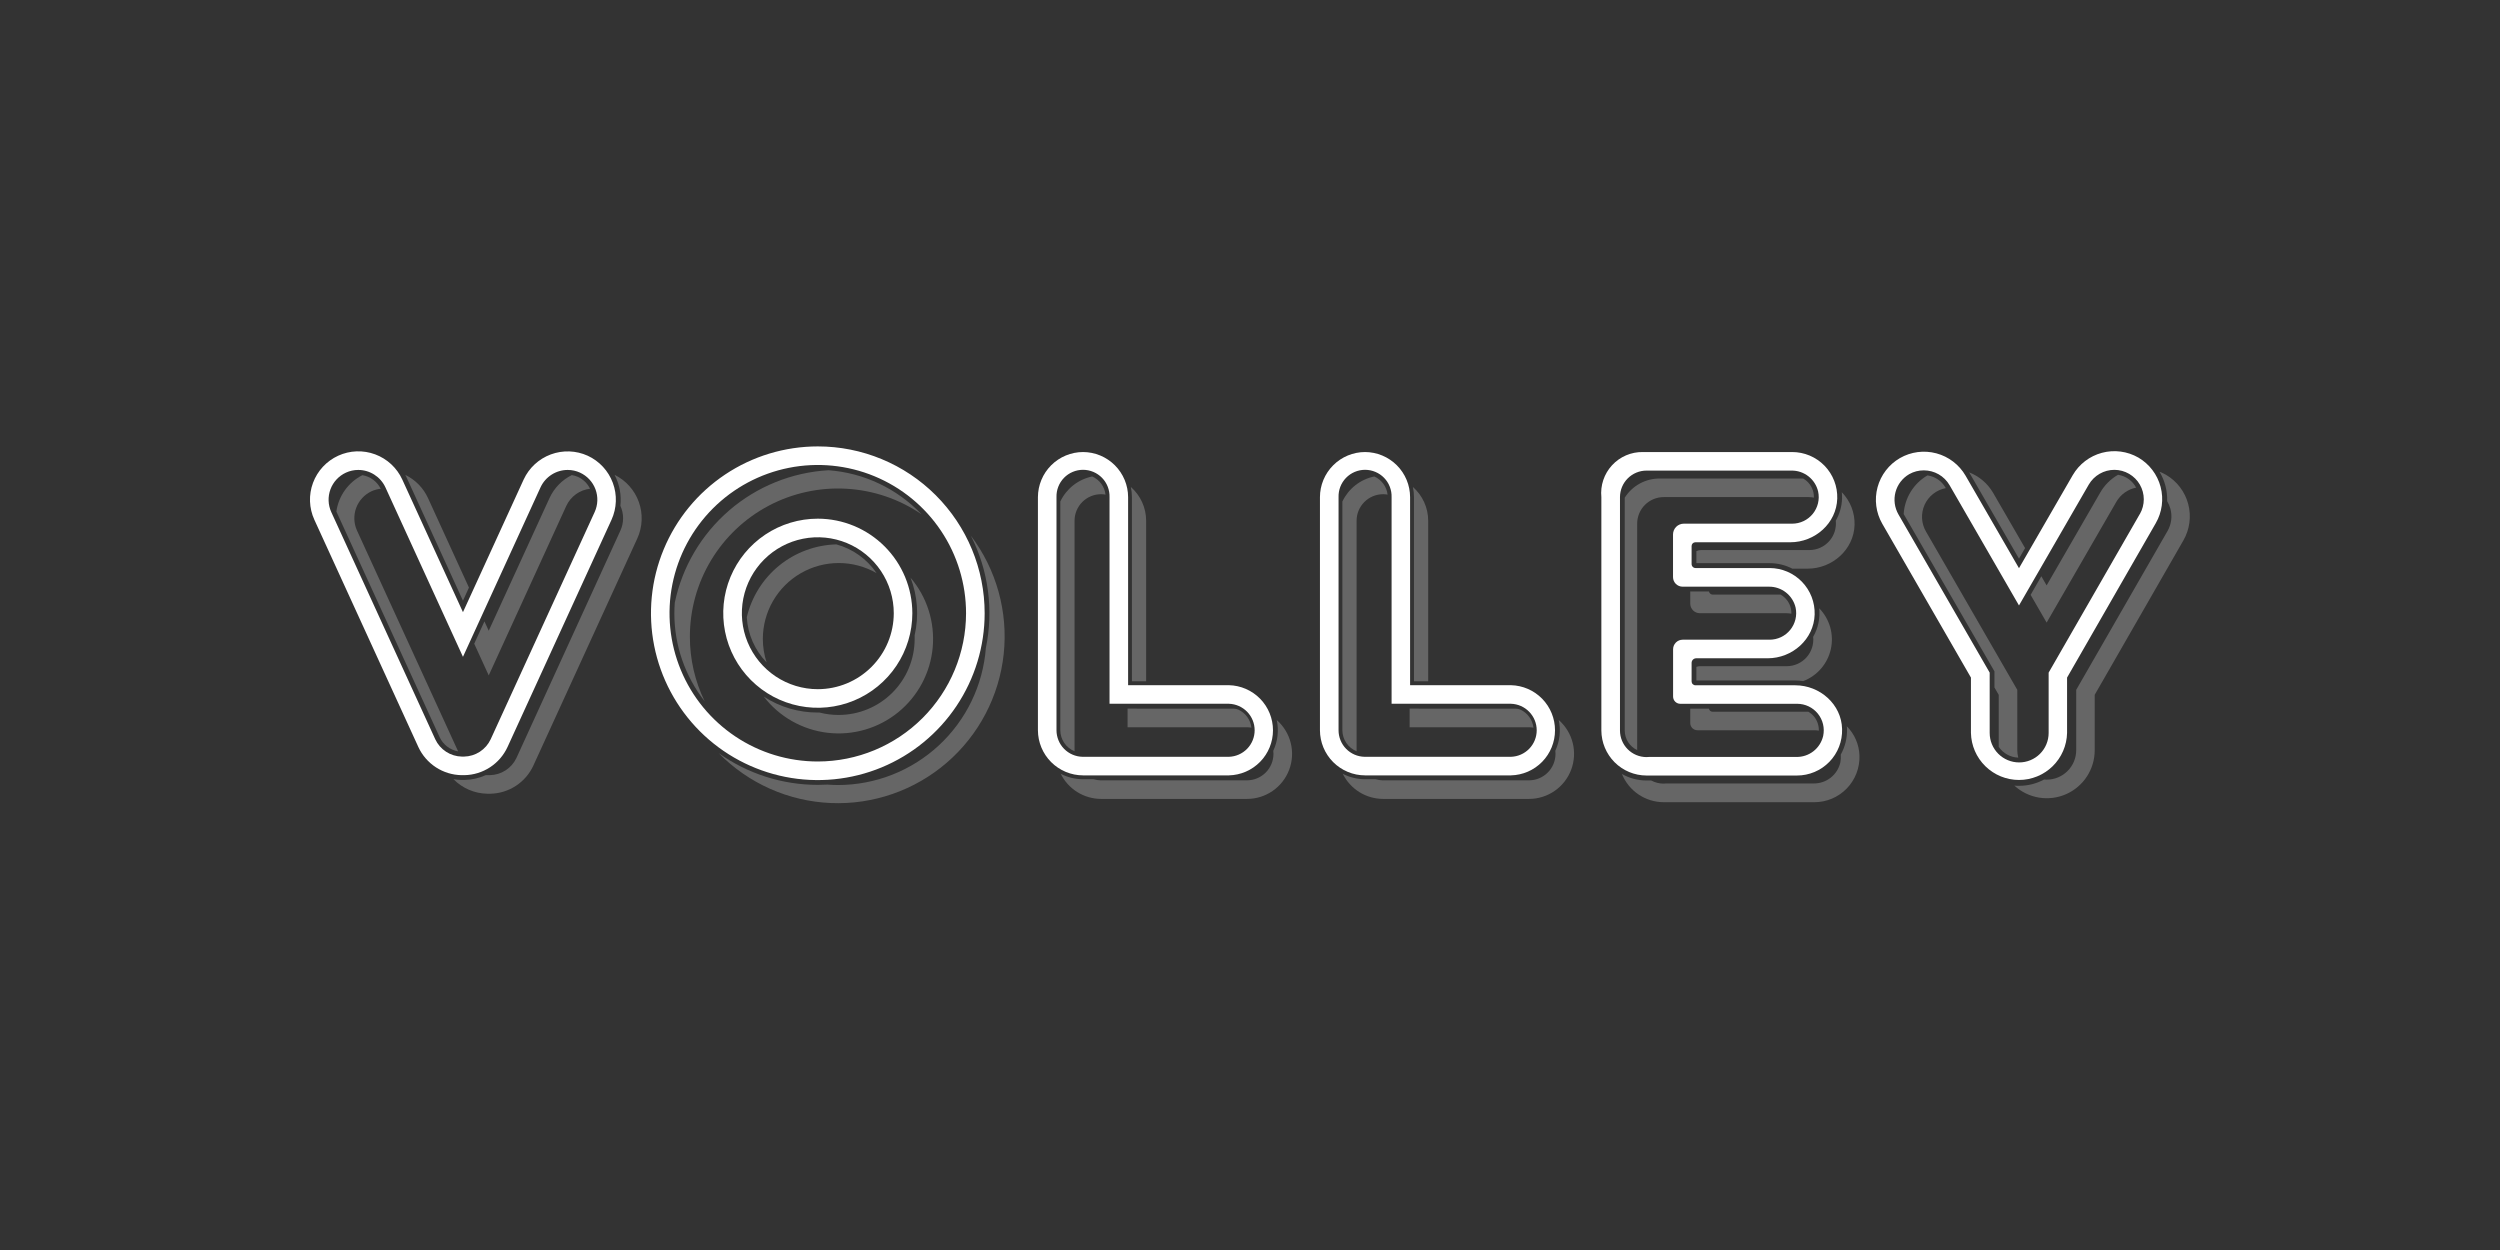 <svg width="250" height="125" viewBox="0 0 250 125" fill="none" xmlns="http://www.w3.org/2000/svg">
<rect x="0" y="0" width="250" height="125" fill="#333333" stroke="none"/>
<g clip-path="url(#clip0_1273_21819)">
<path opacity="0.25" d="M135.659 75.127V52.07C135.66 51.367 135.94 50.694 136.437 50.197C136.935 49.7 137.609 49.42 138.312 49.42C138.461 49.42 138.61 49.434 138.758 49.46C138.712 49.069 138.565 48.697 138.333 48.379C138.1 48.062 137.789 47.81 137.43 47.648C136.74 47.789 136.092 48.089 135.538 48.524C134.984 48.959 134.539 49.516 134.237 50.153V73.032C134.241 73.483 134.378 73.922 134.631 74.294C134.884 74.667 135.242 74.957 135.659 75.127Z" fill="white"/>
<path opacity="0.25" d="M140.962 70.863V72.725H152.9C153.049 72.727 153.199 72.741 153.346 72.766C153.301 72.381 153.158 72.013 152.931 71.699C152.704 71.384 152.401 71.133 152.049 70.969C151.902 70.902 151.743 70.868 151.582 70.868L140.962 70.863Z" fill="white"/>
<path opacity="0.25" d="M155.869 71.996C156.098 73.033 155.979 74.116 155.532 75.078C155.544 75.179 155.55 75.281 155.551 75.383C155.55 76.085 155.271 76.759 154.774 77.256C154.277 77.753 153.603 78.033 152.9 78.034H138.261C138.024 78.028 137.788 77.99 137.561 77.923H136.504C135.729 77.922 134.966 77.737 134.277 77.382C134.65 78.133 135.225 78.766 135.938 79.21C136.65 79.653 137.472 79.889 138.311 79.891H152.9C153.816 79.891 154.711 79.612 155.465 79.09C156.218 78.568 156.795 77.829 157.117 76.971C157.44 76.114 157.493 75.178 157.271 74.289C157.048 73.4 156.559 72.6 155.869 71.996Z" fill="white"/>
<path opacity="0.25" d="M141.398 49.713V68.129H142.819V52.071C142.818 51.433 142.681 50.802 142.418 50.221C142.154 49.639 141.77 49.12 141.29 48.699C141.361 49.032 141.397 49.372 141.398 49.713Z" fill="white"/>
<path d="M151.095 68.519H141.009V49.714C141.005 48.52 140.53 47.375 139.686 46.53C138.842 45.685 137.698 45.208 136.503 45.203C135.308 45.207 134.164 45.683 133.319 46.529C132.474 47.374 131.998 48.519 131.995 49.714V73.027C131.998 74.222 132.474 75.367 133.319 76.212C134.164 77.057 135.308 77.534 136.503 77.537H151.095C152.273 77.51 153.393 77.023 154.217 76.18C155.04 75.338 155.501 74.206 155.501 73.028C155.501 71.85 155.04 70.718 154.217 69.875C153.393 69.033 152.273 68.546 151.095 68.519ZM151.095 75.68H136.455C135.761 75.666 135.1 75.381 134.614 74.885C134.128 74.39 133.855 73.723 133.855 73.029V49.714C133.844 49.359 133.905 49.005 134.033 48.674C134.162 48.343 134.356 48.041 134.603 47.786C134.85 47.532 135.146 47.329 135.473 47.191C135.8 47.052 136.152 46.981 136.507 46.981C136.862 46.981 137.214 47.052 137.541 47.191C137.868 47.329 138.164 47.532 138.411 47.786C138.658 48.041 138.852 48.343 138.98 48.674C139.109 49.005 139.17 49.359 139.159 49.714V70.376H151.097C151.787 70.397 152.441 70.685 152.921 71.18C153.402 71.675 153.671 72.338 153.671 73.028C153.671 73.718 153.402 74.381 152.921 74.876C152.441 75.371 151.787 75.659 151.097 75.68H151.095Z" fill="white"/>
<path opacity="0.25" d="M204.663 62.259L211.644 50.165C211.855 49.806 212.138 49.495 212.477 49.254C212.816 49.012 213.202 48.845 213.61 48.763C213.432 48.421 213.175 48.127 212.861 47.904C212.546 47.681 212.184 47.536 211.802 47.48C211.068 47.899 210.458 48.505 210.036 49.237L204.663 58.541L204.133 57.626L203.062 59.486L204.663 62.259Z" fill="white"/>
<path opacity="0.25" d="M201.729 75.018V68.985L192.605 53.167C192.367 52.763 192.23 52.307 192.205 51.84C192.18 51.372 192.268 50.904 192.461 50.477C192.655 50.051 192.948 49.676 193.316 49.387C193.684 49.097 194.117 48.9 194.577 48.812L194.534 48.737C194.345 48.416 194.086 48.142 193.777 47.935C193.467 47.727 193.115 47.592 192.746 47.539C192.063 47.938 191.488 48.499 191.073 49.172C190.658 49.845 190.415 50.611 190.366 51.4L199.445 67.137V68.748L199.872 69.484V74.682C200.09 75.003 200.381 75.268 200.72 75.456C201.06 75.644 201.439 75.749 201.827 75.763C201.763 75.52 201.73 75.269 201.729 75.018Z" fill="white"/>
<path opacity="0.25" d="M196.973 47.33L201.898 55.863L202.507 54.81L199.319 49.298C198.774 48.355 197.924 47.627 196.908 47.234L196.973 47.33Z" fill="white"/>
<path opacity="0.25" d="M216.6 47.479C216.391 47.36 216.173 47.258 215.948 47.172C216.484 48.058 216.75 49.08 216.715 50.115C216.856 50.352 216.965 50.607 217.039 50.872C217.141 51.247 217.168 51.638 217.118 52.022C217.067 52.407 216.941 52.778 216.746 53.113L207.622 68.984V75.017C207.621 75.799 207.31 76.548 206.757 77.1C206.205 77.653 205.455 77.964 204.674 77.965C204.586 77.965 204.498 77.96 204.41 77.951C203.644 78.366 202.785 78.583 201.913 78.581C201.755 78.581 201.597 78.581 201.434 78.559C202.12 79.19 202.975 79.606 203.894 79.759C204.814 79.911 205.757 79.791 206.61 79.416C207.462 79.04 208.187 78.424 208.695 77.642C209.203 76.861 209.472 75.949 209.47 75.017V69.481L218.338 54.043C218.973 52.941 219.147 51.633 218.821 50.403C218.496 49.173 217.697 48.122 216.6 47.479Z" fill="white"/>
<path d="M213.837 45.757C212.733 45.123 211.422 44.952 210.192 45.281C208.962 45.611 207.912 46.414 207.273 47.516L201.899 56.82L196.557 47.569C195.917 46.467 194.868 45.664 193.638 45.334C192.407 45.004 191.097 45.175 189.992 45.809C188.89 46.448 188.085 47.497 187.754 48.727C187.423 49.957 187.593 51.269 188.226 52.374L197.094 67.759V73.295C197.122 74.551 197.64 75.747 198.539 76.625C199.437 77.504 200.644 77.996 201.9 77.996C203.157 77.996 204.363 77.504 205.262 76.625C206.16 75.747 206.679 74.551 206.707 73.295V67.759L215.575 52.321C216.211 51.219 216.385 49.911 216.059 48.681C215.734 47.451 214.935 46.4 213.837 45.757ZM213.988 51.391L204.864 67.263V73.295C204.864 74.077 204.553 74.827 204 75.38C203.448 75.933 202.698 76.243 201.916 76.243C201.134 76.243 200.384 75.933 199.831 75.38C199.278 74.827 198.968 74.077 198.968 73.295V67.263L189.846 51.444C189.455 50.767 189.349 49.962 189.551 49.206C189.753 48.451 190.247 47.807 190.924 47.415C191.369 47.163 191.871 47.033 192.382 47.036C192.901 47.036 193.411 47.171 193.861 47.428C194.312 47.686 194.687 48.058 194.949 48.506L201.899 60.547L208.881 48.453C209.143 48.005 209.518 47.634 209.968 47.376C210.419 47.118 210.929 46.983 211.448 46.984C211.963 46.987 212.469 47.126 212.914 47.385C213.359 47.645 213.729 48.016 213.986 48.463C214.243 48.91 214.378 49.416 214.379 49.932C214.379 50.447 214.244 50.954 213.988 51.401V51.391Z" fill="white"/>
<path opacity="0.25" d="M163.717 75.009V52.365C163.717 51.661 163.996 50.985 164.494 50.487C164.992 49.989 165.668 49.709 166.372 49.709H180.865C181.041 49.71 181.217 49.728 181.39 49.762C181.395 49.592 181.38 49.421 181.345 49.254C181.282 48.961 181.158 48.684 180.981 48.443C180.803 48.201 180.577 48 180.316 47.852H166.01C165.306 47.842 164.611 48.013 163.991 48.349C163.372 48.685 162.849 49.174 162.473 49.769V73.044C162.473 73.456 162.59 73.859 162.81 74.207C163.03 74.555 163.345 74.833 163.717 75.009Z" fill="white"/>
<path opacity="0.25" d="M170.89 70.867H169.025V72.305C169.025 72.496 169.101 72.679 169.236 72.814C169.371 72.948 169.554 73.024 169.744 73.024H181.436C181.586 73.026 181.736 73.039 181.884 73.065C181.895 72.553 181.725 72.054 181.405 71.656C181.244 71.466 181.053 71.304 180.839 71.176H171.269C171.179 71.177 171.093 71.146 171.024 71.09C170.955 71.034 170.907 70.955 170.89 70.867Z" fill="white"/>
<path opacity="0.25" d="M181.917 60.824C182.027 61.816 181.816 62.817 181.316 63.681C181.355 64.051 181.316 64.425 181.201 64.779C181.087 65.133 180.899 65.46 180.651 65.737C180.402 66.014 180.098 66.235 179.759 66.387C179.419 66.54 179.051 66.619 178.679 66.62H169.991C169.87 66.62 169.751 66.642 169.639 66.687V68.048H179.523C179.788 68.05 180.054 68.072 180.316 68.113C181.008 67.849 181.624 67.418 182.107 66.857C182.591 66.296 182.927 65.624 183.086 64.901C183.245 64.178 183.221 63.427 183.017 62.715C182.813 62.003 182.435 61.353 181.917 60.824Z" fill="white"/>
<path opacity="0.25" d="M169.025 60.361C169.025 60.615 169.126 60.859 169.306 61.039C169.486 61.219 169.73 61.32 169.984 61.32H178.612C178.788 61.321 178.964 61.338 179.137 61.37C179.141 61.2 179.126 61.029 179.092 60.862C179.028 60.569 178.903 60.292 178.725 60.051C178.546 59.809 178.318 59.609 178.056 59.462H171.278C171.188 59.462 171.1 59.431 171.03 59.374C170.96 59.317 170.911 59.237 170.892 59.148H169.025V60.361Z" fill="white"/>
<path opacity="0.25" d="M184.681 72.625C184.681 72.714 184.7 72.8 184.702 72.889C184.73 73.787 184.514 74.675 184.077 75.46C184.1 75.724 184.086 75.989 184.034 76.249C183.895 76.851 183.554 77.388 183.068 77.769C182.582 78.151 181.979 78.354 181.361 78.346H166.866H166.717H166.617L166.358 78.363C165.925 78.362 165.5 78.254 165.119 78.049H164.939H164.894H164.85C164.783 78.049 164.716 78.049 164.649 78.049C163.788 78.049 162.941 77.826 162.192 77.399C162.531 78.231 163.109 78.943 163.853 79.446C164.598 79.948 165.474 80.218 166.372 80.22C166.454 80.22 166.535 80.22 166.612 80.22C166.689 80.22 166.777 80.22 166.852 80.22H181.421C182.028 80.222 182.628 80.102 183.187 79.867C183.746 79.631 184.252 79.286 184.674 78.851C185.096 78.415 185.427 77.9 185.645 77.334C185.864 76.769 185.966 76.165 185.946 75.559C185.911 74.456 185.458 73.408 184.681 72.625Z" fill="white"/>
<path opacity="0.25" d="M184.182 49.223C184.203 49.436 184.211 49.651 184.206 49.865C184.179 50.64 183.963 51.397 183.578 52.07C183.617 52.44 183.578 52.814 183.464 53.168C183.349 53.522 183.162 53.848 182.913 54.125C182.665 54.401 182.361 54.623 182.021 54.775C181.681 54.927 181.314 55.005 180.942 55.006H170.104C169.942 55.006 169.783 55.044 169.639 55.116V56.315H176.961C177.752 56.314 178.532 56.503 179.235 56.866H180.759C183.231 56.866 185.383 54.96 185.457 52.492C185.474 51.889 185.37 51.289 185.151 50.728C184.932 50.166 184.602 49.655 184.182 49.223Z" fill="white"/>
<path d="M179.523 68.529H169.546C169.444 68.529 169.346 68.488 169.274 68.416C169.201 68.345 169.16 68.247 169.16 68.145V66.29C169.16 66.167 169.208 66.05 169.295 65.963C169.382 65.876 169.5 65.828 169.622 65.828H176.767C179.236 65.828 181.39 63.925 181.465 61.456C181.483 60.852 181.38 60.251 181.163 59.688C180.945 59.125 180.616 58.612 180.196 58.178C179.776 57.744 179.274 57.399 178.718 57.163C178.162 56.927 177.565 56.805 176.961 56.804H169.555C169.45 56.804 169.35 56.762 169.276 56.688C169.201 56.614 169.16 56.513 169.16 56.408V54.599C169.16 54.501 169.2 54.406 169.269 54.337C169.339 54.267 169.433 54.228 169.531 54.227H179.027C181.498 54.227 183.653 52.324 183.725 49.853C183.743 49.249 183.64 48.648 183.422 48.085C183.204 47.522 182.875 47.008 182.455 46.574C182.034 46.141 181.531 45.796 180.975 45.56C180.418 45.325 179.82 45.204 179.216 45.204H164.285C163.706 45.195 163.133 45.308 162.601 45.536C162.07 45.765 161.592 46.103 161.201 46.529C160.809 46.954 160.512 47.458 160.328 48.006C160.145 48.555 160.079 49.136 160.136 49.712V61.317V73.042C160.14 74.237 160.617 75.383 161.462 76.228C162.308 77.073 163.454 77.549 164.649 77.552C164.731 77.552 164.812 77.552 164.889 77.552C164.965 77.552 165.054 77.552 165.128 77.552H179.698C180.302 77.553 180.901 77.431 181.457 77.196C182.014 76.961 182.517 76.616 182.938 76.182C183.359 75.749 183.688 75.235 183.906 74.671C184.125 74.108 184.227 73.507 184.209 72.903C184.151 70.432 181.994 68.529 179.523 68.529ZM179.638 75.695H165.143H164.994H164.894L164.635 75.709C163.934 75.704 163.264 75.422 162.77 74.925C162.276 74.429 161.999 73.757 161.998 73.056V49.712C161.999 49.008 162.279 48.333 162.777 47.836C163.275 47.338 163.95 47.059 164.654 47.059H179.142C179.76 47.05 180.363 47.254 180.849 47.635C181.335 48.017 181.676 48.553 181.814 49.156C181.897 49.543 181.892 49.943 181.8 50.328C181.708 50.713 181.531 51.072 181.282 51.38C181.033 51.688 180.719 51.936 180.362 52.107C180.005 52.278 179.615 52.367 179.219 52.367H168.381C168.239 52.367 168.099 52.395 167.968 52.449C167.837 52.503 167.718 52.582 167.617 52.683C167.517 52.783 167.438 52.902 167.384 53.033C167.33 53.164 167.302 53.304 167.302 53.446V57.71C167.302 57.964 167.403 58.208 167.583 58.388C167.763 58.567 168.007 58.668 168.261 58.668H176.889C177.507 58.66 178.109 58.864 178.595 59.245C179.082 59.627 179.423 60.163 179.562 60.766C179.643 61.153 179.637 61.553 179.544 61.937C179.451 62.321 179.273 62.68 179.024 62.987C178.775 63.294 178.461 63.541 178.104 63.712C177.747 63.882 177.356 63.97 176.961 63.97H168.268C168.014 63.97 167.77 64.071 167.59 64.251C167.41 64.431 167.309 64.674 167.309 64.929V69.66C167.309 69.851 167.385 70.033 167.52 70.168C167.655 70.303 167.838 70.379 168.028 70.379H179.72C180.116 70.379 180.506 70.468 180.864 70.638C181.221 70.809 181.536 71.057 181.785 71.365C182.034 71.673 182.211 72.032 182.303 72.418C182.395 72.802 182.4 73.203 182.318 73.591C182.18 74.195 181.839 74.735 181.351 75.118C180.863 75.501 180.259 75.705 179.638 75.695Z" fill="white"/>
<path opacity="0.25" d="M107.455 75.127V52.07C107.456 51.368 107.735 50.694 108.232 50.197C108.729 49.7 109.403 49.42 110.106 49.42C110.255 49.42 110.404 49.433 110.551 49.46C110.507 49.069 110.361 48.696 110.128 48.378C109.895 48.061 109.583 47.809 109.224 47.648C108.534 47.789 107.886 48.089 107.332 48.524C106.778 48.959 106.332 49.516 106.031 50.153V73.032C106.035 73.483 106.173 73.922 106.426 74.295C106.679 74.668 107.037 74.957 107.455 75.127Z" fill="white"/>
<path opacity="0.25" d="M112.758 70.863V72.725H124.696C124.845 72.727 124.995 72.74 125.142 72.766C125.097 72.381 124.954 72.013 124.727 71.699C124.5 71.384 124.197 71.133 123.845 70.969C123.699 70.902 123.541 70.868 123.38 70.868L112.758 70.863Z" fill="white"/>
<path opacity="0.25" d="M127.673 71.996C127.899 73.034 127.777 74.117 127.327 75.078C127.34 75.179 127.346 75.281 127.347 75.383C127.346 76.085 127.067 76.759 126.57 77.256C126.073 77.753 125.399 78.033 124.696 78.034H110.057C109.82 78.028 109.586 77.991 109.359 77.923H108.302C107.527 77.922 106.763 77.737 106.073 77.382C106.446 78.133 107.021 78.766 107.733 79.21C108.446 79.653 109.268 79.889 110.107 79.891H124.696C125.612 79.893 126.508 79.615 127.262 79.094C128.017 78.573 128.594 77.835 128.918 76.977C129.241 76.12 129.295 75.184 129.073 74.294C128.85 73.405 128.362 72.605 127.673 72.001V71.996Z" fill="white"/>
<path opacity="0.25" d="M113.193 49.713V68.129H114.614V52.071C114.613 51.433 114.476 50.802 114.213 50.221C113.949 49.639 113.565 49.12 113.085 48.699C113.156 49.032 113.192 49.372 113.193 49.713Z" fill="white"/>
<path d="M122.892 68.519H112.811V49.714C112.808 48.519 112.332 47.374 111.487 46.529C110.642 45.683 109.498 45.207 108.303 45.203C107.108 45.207 105.962 45.683 105.117 46.529C104.272 47.373 103.796 48.519 103.792 49.714V73.027C103.796 74.222 104.272 75.367 105.117 76.212C105.962 77.057 107.108 77.534 108.303 77.537H122.892C124.07 77.51 125.19 77.023 126.014 76.18C126.837 75.338 127.298 74.206 127.298 73.028C127.298 71.85 126.837 70.718 126.014 69.875C125.19 69.033 124.07 68.546 122.892 68.519ZM122.892 75.68H108.252C107.558 75.666 106.897 75.381 106.41 74.885C105.924 74.39 105.651 73.724 105.649 73.029V49.714C105.639 49.359 105.699 49.005 105.828 48.674C105.956 48.343 106.15 48.041 106.397 47.786C106.645 47.532 106.941 47.329 107.268 47.191C107.595 47.052 107.946 46.981 108.301 46.981C108.657 46.981 109.008 47.052 109.335 47.191C109.662 47.329 109.958 47.532 110.206 47.786C110.453 48.041 110.646 48.343 110.775 48.674C110.903 49.005 110.964 49.359 110.953 49.714V70.376H122.892C123.581 70.397 124.235 70.685 124.716 71.18C125.196 71.675 125.465 72.338 125.465 73.028C125.465 73.718 125.196 74.381 124.716 74.876C124.235 75.371 123.581 75.659 122.892 75.68Z" fill="white"/>
<path opacity="0.25" d="M35.703 53.062C35.375 52.344 35.345 51.525 35.62 50.786C35.895 50.046 36.452 49.446 37.169 49.117C37.455 48.989 37.759 48.908 38.071 48.877C37.895 48.522 37.637 48.213 37.319 47.976C37.001 47.739 36.631 47.582 36.24 47.516C35.545 47.868 34.946 48.382 34.493 49.015C34.04 49.648 33.746 50.381 33.637 51.151L43.969 73.726C44.14 74.092 44.397 74.411 44.718 74.656C45.039 74.902 45.414 75.066 45.812 75.136L35.703 53.062Z" fill="white"/>
<path opacity="0.25" d="M48.873 67.54L56.631 50.585C56.847 50.121 57.179 49.72 57.594 49.42C58.01 49.12 58.495 48.932 59.004 48.874C58.753 48.354 58.33 47.937 57.806 47.695C57.607 47.606 57.397 47.543 57.182 47.508C56.195 47.997 55.406 48.811 54.949 49.813L48.873 63.075L48.444 62.138L47.423 64.371L48.873 67.54Z" fill="white"/>
<path opacity="0.25" d="M40.664 47.759L46.296 60.069L46.895 58.758L42.804 49.816C42.339 48.799 41.534 47.976 40.527 47.488C40.587 47.577 40.621 47.666 40.664 47.759Z" fill="white"/>
<path opacity="0.25" d="M61.456 47.484C61.956 48.435 62.159 49.514 62.038 50.581C62.218 50.97 62.31 51.394 62.31 51.822C62.31 52.251 62.218 52.675 62.038 53.064L51.643 75.799C51.404 76.306 51.027 76.736 50.555 77.039C50.084 77.343 49.536 77.508 48.976 77.515H48.76H48.571C47.902 77.82 47.177 77.983 46.442 77.995H46.131C45.867 77.99 45.604 77.964 45.345 77.918C46.241 78.829 47.459 79.351 48.736 79.373H49.021C49.932 79.358 50.821 79.086 51.584 78.588C52.347 78.09 52.954 77.387 53.335 76.559L63.735 53.836C64.255 52.688 64.309 51.384 63.883 50.198C63.458 49.012 62.587 48.039 61.456 47.484Z" fill="white"/>
<path d="M58.771 45.573C57.605 45.043 56.277 44.997 55.077 45.443C53.877 45.889 52.902 46.792 52.365 47.955L46.296 61.218L40.228 47.955C39.694 46.789 38.719 45.883 37.518 45.436C36.316 44.989 34.986 45.038 33.82 45.571C32.654 46.105 31.748 47.08 31.301 48.282C30.854 49.483 30.903 50.813 31.437 51.979L41.836 74.703C42.218 75.529 42.826 76.232 43.589 76.73C44.352 77.227 45.239 77.5 46.15 77.516H46.438C47.349 77.5 48.237 77.228 49 76.73C49.763 76.232 50.37 75.53 50.752 74.703L61.151 51.979C61.682 50.813 61.729 49.485 61.283 48.285C60.837 47.084 59.934 46.109 58.771 45.573ZM59.466 51.205L49.067 73.928C48.83 74.437 48.454 74.869 47.983 75.175C47.513 75.481 46.965 75.648 46.404 75.659H46.188C45.627 75.648 45.08 75.481 44.609 75.175C44.139 74.869 43.763 74.437 43.526 73.928L33.126 51.205C32.8 50.487 32.771 49.669 33.046 48.93C33.321 48.191 33.879 47.591 34.596 47.262C34.979 47.086 35.396 46.994 35.818 46.994C36.39 46.993 36.95 47.157 37.432 47.464C37.914 47.772 38.298 48.211 38.538 48.729L46.296 65.684L54.055 48.729C54.295 48.211 54.679 47.772 55.161 47.464C55.643 47.157 56.203 46.993 56.775 46.994C57.198 46.994 57.616 47.086 58 47.262C58.716 47.592 59.273 48.191 59.548 48.931C59.823 49.67 59.794 50.487 59.466 51.205Z" fill="white"/>
<path opacity="0.25" d="M76.284 63.897C76.284 62.566 76.633 61.257 77.298 60.103C77.963 58.95 78.92 57.991 80.073 57.324C81.225 56.657 82.533 56.305 83.865 56.303C85.196 56.301 86.505 56.65 87.659 57.314C86.702 55.906 85.275 54.886 83.633 54.438C81.546 54.495 79.537 55.241 77.917 56.558C76.298 57.876 75.159 59.692 74.679 61.724C74.776 63.419 75.48 65.022 76.661 66.241C76.412 65.485 76.285 64.694 76.284 63.897Z" fill="white"/>
<path opacity="0.25" d="M91.045 57.742C91.76 59.585 91.906 61.599 91.465 63.526C91.465 63.65 91.465 63.765 91.465 63.899C91.463 65.913 90.662 67.844 89.238 69.268C87.814 70.692 85.883 71.493 83.87 71.495C83.223 71.498 82.578 71.417 81.952 71.255H81.768C79.853 71.257 77.98 70.703 76.375 69.659C77.145 70.658 78.107 71.494 79.205 72.115C80.303 72.737 81.514 73.133 82.767 73.279C84.021 73.425 85.291 73.318 86.502 72.965C87.713 72.613 88.842 72.021 89.821 71.225C90.8 70.429 91.609 69.445 92.202 68.331C92.794 67.217 93.158 65.996 93.271 64.739C93.383 63.482 93.243 62.216 92.859 61.014C92.474 59.812 91.853 58.7 91.031 57.742H91.045Z" fill="white"/>
<path d="M81.782 51.867C79.912 51.867 78.083 52.421 76.528 53.459C74.973 54.498 73.761 55.975 73.045 57.702C72.329 59.43 72.141 61.331 72.506 63.165C72.87 65 73.77 66.685 75.093 68.007C76.415 69.33 78.1 70.231 79.934 70.596C81.768 70.961 83.669 70.773 85.397 70.058C87.125 69.342 88.602 68.13 89.641 66.576C90.68 65.021 91.234 63.192 91.234 61.322C91.231 58.816 90.234 56.413 88.462 54.641C86.691 52.868 84.288 51.871 81.782 51.867ZM81.782 68.918C80.279 68.918 78.811 68.472 77.562 67.638C76.313 66.803 75.34 65.617 74.765 64.229C74.19 62.841 74.039 61.314 74.332 59.84C74.626 58.367 75.349 57.014 76.411 55.952C77.473 54.889 78.827 54.166 80.3 53.873C81.773 53.58 83.3 53.73 84.688 54.305C86.076 54.88 87.262 55.854 88.097 57.103C88.931 58.352 89.377 59.82 89.377 61.322C89.375 63.336 88.574 65.267 87.15 66.691C85.726 68.115 83.796 68.916 81.782 68.918Z" fill="white"/>
<path opacity="0.25" d="M68.988 63.676C68.985 60.98 69.719 58.335 71.108 56.026C72.498 53.716 74.492 51.83 76.874 50.569C79.257 49.309 81.938 48.722 84.63 48.873C87.321 49.023 89.92 49.905 92.147 51.424C89.701 48.854 86.386 47.286 82.848 47.023C79.187 47.236 75.697 48.648 72.919 51.042C70.141 53.436 68.228 56.678 67.478 60.268C67.454 60.618 67.435 60.968 67.435 61.325C67.433 64.516 68.5 67.615 70.466 70.128C69.491 68.117 68.985 65.911 68.988 63.676Z" fill="white"/>
<path opacity="0.25" d="M97.087 53.574C98.846 57.036 99.375 60.993 98.588 64.796C98.302 68.521 96.621 72.001 93.882 74.542C91.142 77.083 87.546 78.497 83.809 78.503C83.45 78.503 83.09 78.484 82.743 78.46C82.424 78.476 82.103 78.488 81.784 78.488C78.232 78.488 74.769 77.38 71.876 75.32C74.845 78.345 78.854 80.127 83.089 80.303C87.325 80.48 91.468 79.037 94.678 76.268C97.888 73.5 99.923 69.613 100.371 65.398C100.818 61.182 99.644 56.955 97.087 53.574Z" fill="white"/>
<path d="M81.781 44.641C78.482 44.641 75.256 45.619 72.512 47.452C69.769 49.286 67.63 51.891 66.368 54.94C65.105 57.988 64.775 61.343 65.418 64.579C66.062 67.815 67.651 70.788 69.984 73.121C72.317 75.455 75.29 77.044 78.526 77.687C81.763 78.331 85.117 78.001 88.166 76.738C91.214 75.475 93.82 73.337 95.653 70.593C97.487 67.85 98.465 64.624 98.465 61.324C98.465 59.133 98.034 56.964 97.196 54.939C96.357 52.915 95.128 51.076 93.579 49.526C92.03 47.977 90.191 46.748 88.166 45.91C86.142 45.072 83.972 44.64 81.781 44.641ZM81.781 76.15C78.849 76.151 75.982 75.282 73.544 73.653C71.105 72.024 69.204 69.709 68.082 67C66.96 64.291 66.665 61.309 67.237 58.433C67.809 55.557 69.221 52.915 71.294 50.841C73.368 48.768 76.01 47.355 78.886 46.783C81.762 46.211 84.743 46.504 87.452 47.626C90.161 48.748 92.477 50.649 94.106 53.087C95.736 55.525 96.605 58.392 96.605 61.324C96.601 65.255 95.037 69.023 92.259 71.802C89.48 74.582 85.712 76.145 81.781 76.15Z" fill="white"/>
</g>
<defs>
<clipPath id="clip0_1273_21819">
<rect width="188" height="35.718" fill="white" transform="translate(31 44.641)"/>
</clipPath>
</defs>
</svg>
